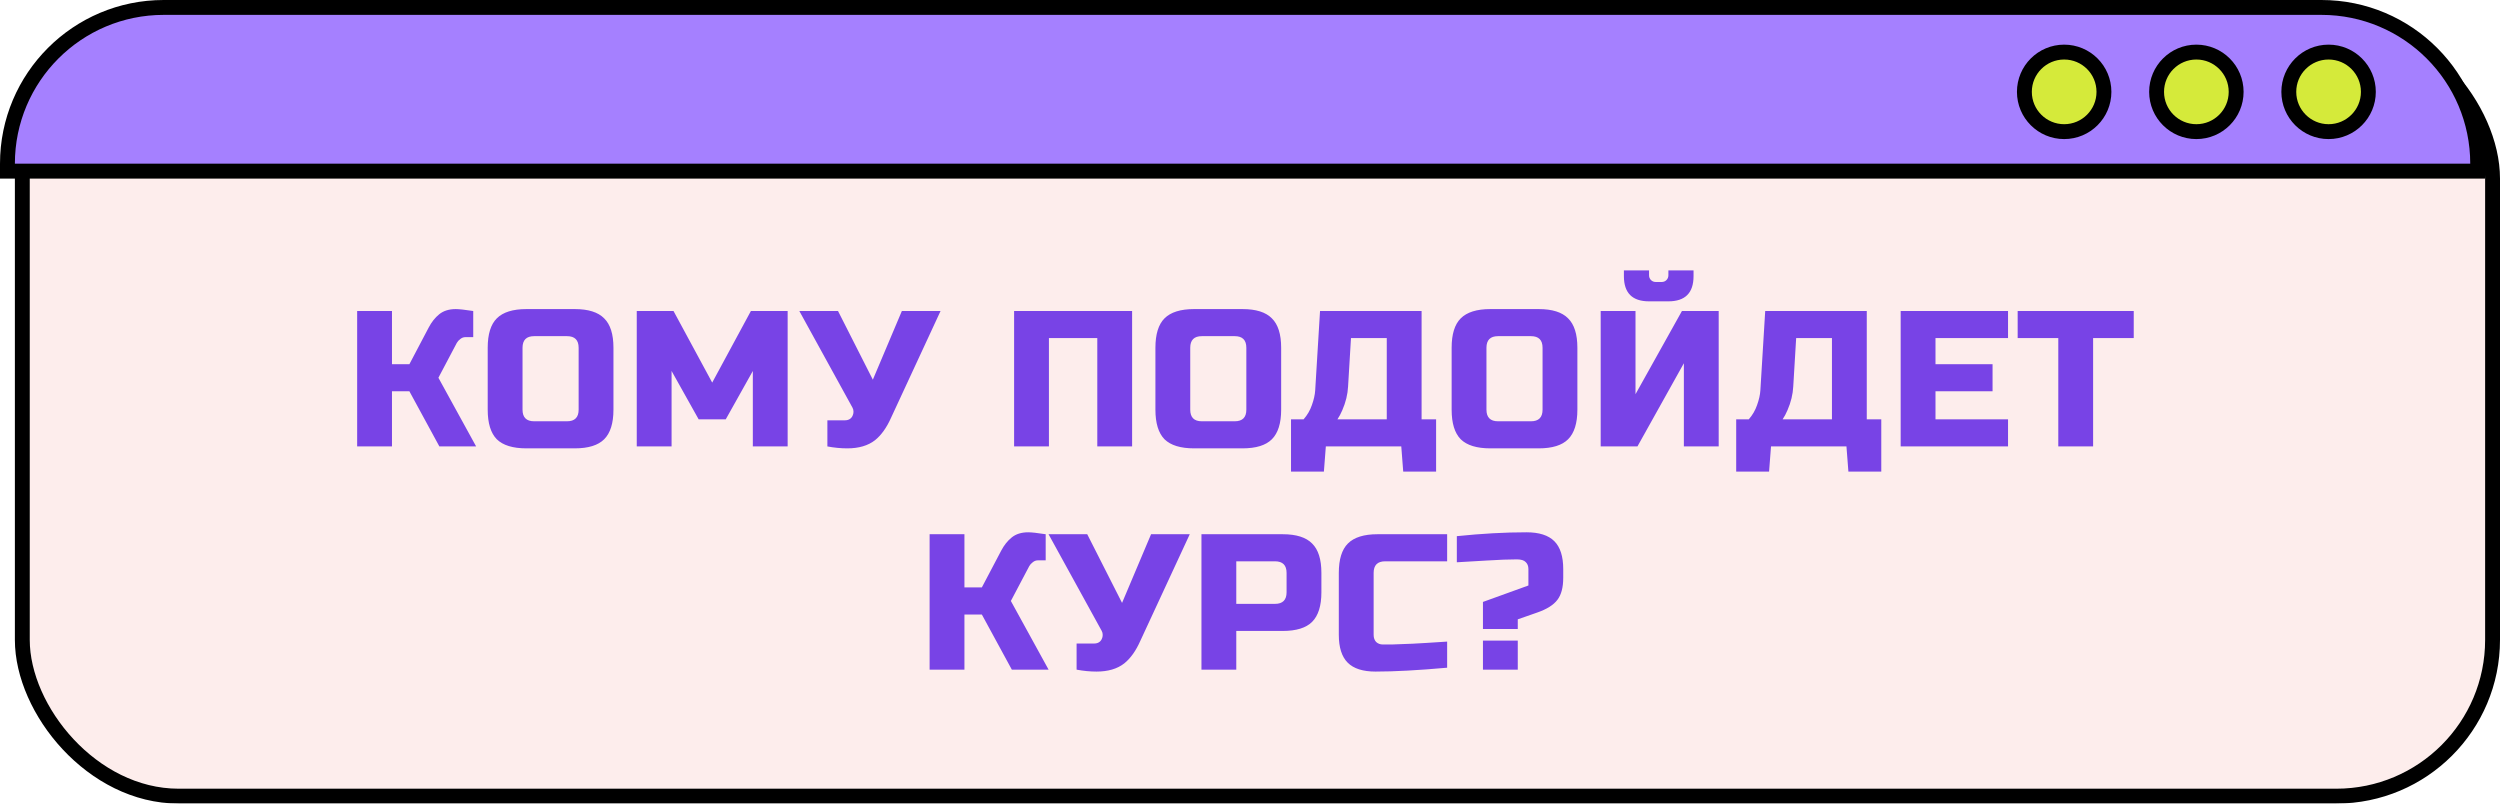 <?xml version="1.0" encoding="UTF-8"?> <svg xmlns="http://www.w3.org/2000/svg" width="168" height="54" viewBox="0 0 168 54" fill="none"> <g filter="url(#filter0_d_78_16)"> <rect x="1" y="1" width="165" height="51" rx="10" fill="#FDEDEC"></rect> <rect x="0.5" y="0.5" width="166" height="52" rx="10.5" stroke="black"></rect> </g> <path d="M0.5 11V11.5H1H166H166.5V11C166.5 5.201 161.799 0.5 156 0.5H11C5.201 0.5 0.5 5.201 0.5 11Z" fill="#A580FF" stroke="black"></path> <circle cx="156.481" cy="6.173" r="2.673" fill="#D5EA3A" stroke="black"></circle> <circle cx="138.712" cy="6.173" r="2.673" fill="#D5EA3A" stroke="black"></circle> <circle cx="147.596" cy="6.173" r="2.673" fill="#D5EA3A" stroke="black"></circle> <g filter="url(#filter1_dd_78_16)"> <path d="M30.631 20.77C30.848 20.77 31.238 20.813 31.801 20.9V22.655H31.281C31.151 22.655 31.034 22.698 30.93 22.785C30.826 22.863 30.748 22.95 30.696 23.045L29.461 25.385L31.996 30H29.526L27.511 26.295H26.341V30H24.001V20.9H26.341V24.475H27.511L28.811 22.005C29.002 21.641 29.236 21.346 29.513 21.121C29.799 20.887 30.172 20.77 30.631 20.77ZM38.884 23.37C38.884 22.85 38.624 22.59 38.104 22.59H35.894C35.374 22.59 35.114 22.85 35.114 23.37V27.53C35.114 28.05 35.374 28.31 35.894 28.31H38.104C38.624 28.31 38.884 28.05 38.884 27.53V23.37ZM41.224 27.53C41.224 28.44 41.016 29.103 40.6 29.519C40.192 29.926 39.534 30.13 38.624 30.13H35.374C34.464 30.13 33.801 29.926 33.385 29.519C32.977 29.103 32.774 28.44 32.774 27.53V23.37C32.774 22.46 32.977 21.801 33.385 21.394C33.801 20.978 34.464 20.77 35.374 20.77H38.624C39.534 20.77 40.192 20.978 40.6 21.394C41.016 21.801 41.224 22.46 41.224 23.37V27.53ZM50.59 24.93L48.77 28.18H46.95L45.13 24.93V30H42.79V20.9H45.26L47.86 25.71L50.46 20.9H52.93V30H50.59V24.93ZM56.939 30.13C56.505 30.13 56.059 30.087 55.6 30V28.245H56.77C57.021 28.245 57.194 28.145 57.29 27.946C57.333 27.859 57.355 27.768 57.355 27.673C57.355 27.569 57.333 27.478 57.29 27.4L53.715 20.9H56.315L58.655 25.515L60.605 20.9H63.205L59.89 28.05C59.586 28.735 59.222 29.246 58.798 29.584C58.33 29.948 57.71 30.13 56.939 30.13ZM76.078 30H73.738V22.72H70.488V30H68.148V20.9H76.078V30ZM83.754 23.37C83.754 22.85 83.494 22.59 82.974 22.59H80.764C80.244 22.59 79.984 22.85 79.984 23.37V27.53C79.984 28.05 80.244 28.31 80.764 28.31H82.974C83.494 28.31 83.754 28.05 83.754 27.53V23.37ZM86.094 27.53C86.094 28.44 85.886 29.103 85.47 29.519C85.063 29.926 84.404 30.13 83.494 30.13H80.244C79.334 30.13 78.671 29.926 78.255 29.519C77.848 29.103 77.644 28.44 77.644 27.53V23.37C77.644 22.46 77.848 21.801 78.255 21.394C78.671 20.978 79.334 20.77 80.244 20.77H83.494C84.404 20.77 85.063 20.978 85.47 21.394C85.886 21.801 86.094 22.46 86.094 23.37V27.53ZM88.706 20.9H95.531V28.18H96.506V31.69H94.296L94.166 30H89.096L88.966 31.69H86.756V28.18H87.601C87.852 27.894 88.039 27.573 88.16 27.218C88.29 26.854 88.364 26.525 88.381 26.23L88.706 20.9ZM93.191 28.18V22.72H90.786L90.591 25.97C90.565 26.499 90.435 27.032 90.201 27.569C90.106 27.794 89.997 27.998 89.876 28.18H93.191ZM103.66 23.37C103.66 22.85 103.4 22.59 102.88 22.59H100.67C100.15 22.59 99.89 22.85 99.89 23.37V27.53C99.89 28.05 100.15 28.31 100.67 28.31H102.88C103.4 28.31 103.66 28.05 103.66 27.53V23.37ZM106 27.53C106 28.44 105.792 29.103 105.376 29.519C104.968 29.926 104.31 30.13 103.4 30.13H100.15C99.24 30.13 98.577 29.926 98.161 29.519C97.753 29.103 97.55 28.44 97.55 27.53V23.37C97.55 22.46 97.753 21.801 98.161 21.394C98.577 20.978 99.24 20.77 100.15 20.77H103.4C104.31 20.77 104.968 20.978 105.376 21.394C105.792 21.801 106 22.46 106 23.37V27.53ZM113.156 30V24.41L110.036 30H107.566V20.9H109.906V26.49L113.026 20.9H115.496V30H113.156ZM110.816 20.25C109.689 20.25 109.126 19.687 109.126 18.56V18.17H110.816V18.495C110.816 18.625 110.859 18.733 110.946 18.82C111.032 18.907 111.141 18.95 111.271 18.95H111.661C111.791 18.95 111.899 18.907 111.986 18.82C112.072 18.733 112.116 18.625 112.116 18.495V18.17H113.806V18.56C113.806 19.687 113.242 20.25 112.116 20.25H110.816ZM118.622 20.9H125.447V28.18H126.422V31.69H124.212L124.082 30H119.012L118.882 31.69H116.672V28.18H117.517C117.768 27.894 117.955 27.573 118.076 27.218C118.206 26.854 118.28 26.525 118.297 26.23L118.622 20.9ZM123.107 28.18V22.72H120.702L120.507 25.97C120.481 26.499 120.351 27.032 120.117 27.569C120.022 27.794 119.913 27.998 119.792 28.18H123.107ZM134.94 30H127.725V20.9H134.94V22.72H130.065V24.475H133.9V26.295H130.065V28.18H134.94V30ZM140.657 30H138.317V22.72H135.587V20.9H143.387V22.72H140.657V30ZM69.1 35.77C69.317 35.77 69.707 35.813 70.27 35.9V37.655H69.75C69.62 37.655 69.503 37.698 69.399 37.785C69.295 37.863 69.217 37.95 69.165 38.045L67.93 40.385L70.465 45H67.995L65.98 41.295H64.81V45H62.47V35.9H64.81V39.475H65.98L67.28 37.005C67.471 36.641 67.705 36.346 67.982 36.121C68.268 35.887 68.641 35.77 69.1 35.77ZM73.686 45.13C73.253 45.13 72.807 45.087 72.347 45V43.245H73.517C73.769 43.245 73.942 43.145 74.037 42.946C74.081 42.859 74.102 42.768 74.102 42.673C74.102 42.569 74.081 42.478 74.037 42.4L70.462 35.9H73.062L75.402 40.515L77.352 35.9H79.952L76.637 43.05C76.334 43.735 75.97 44.246 75.545 44.584C75.077 44.948 74.458 45.13 73.686 45.13ZM80.738 35.9H86.198C87.108 35.9 87.767 36.108 88.174 36.524C88.59 36.931 88.798 37.59 88.798 38.5V39.8C88.798 40.71 88.59 41.373 88.174 41.789C87.767 42.196 87.108 42.4 86.198 42.4H83.078V45H80.738V35.9ZM86.458 38.5C86.458 37.98 86.198 37.72 85.678 37.72H83.078V40.58H85.678C86.198 40.58 86.458 40.32 86.458 39.8V38.5ZM97.248 44.87C95.315 45.043 93.712 45.13 92.438 45.13C91.588 45.13 90.964 44.931 90.566 44.532C90.167 44.133 89.968 43.509 89.968 42.66V38.5C89.968 37.59 90.171 36.931 90.579 36.524C90.995 36.108 91.657 35.9 92.567 35.9H97.248V37.72H93.088C92.567 37.72 92.308 37.98 92.308 38.5V42.66C92.308 42.859 92.364 43.02 92.477 43.141C92.598 43.254 92.749 43.31 92.931 43.31C93.114 43.31 93.313 43.31 93.529 43.31C93.746 43.301 93.972 43.293 94.206 43.284C94.439 43.275 94.674 43.267 94.907 43.258C95.15 43.249 95.458 43.232 95.831 43.206C96.212 43.18 96.684 43.15 97.248 43.115V44.87ZM97.899 36.03C99.572 35.857 101.132 35.77 102.579 35.77C103.428 35.77 104.052 35.969 104.451 36.368C104.85 36.767 105.049 37.391 105.049 38.24V38.825C105.049 39.475 104.919 39.969 104.659 40.307C104.399 40.654 103.944 40.94 103.294 41.165L101.994 41.62V42.27H99.654V40.45L102.709 39.345V38.24C102.709 38.041 102.648 37.885 102.527 37.772C102.414 37.651 102.215 37.59 101.929 37.59C101.409 37.59 100.733 37.616 99.901 37.668C99.078 37.72 98.41 37.759 97.899 37.785V36.03ZM99.654 43.05H101.994V45H99.654V43.05Z" fill="#7843E6"></path> </g> <defs> <filter id="filter0_d_78_16" x="0" y="0" width="168" height="54" filterUnits="userSpaceOnUse" color-interpolation-filters="sRGB"> <feFlood flood-opacity="0" result="BackgroundImageFix"></feFlood> <feColorMatrix in="SourceAlpha" type="matrix" values="0 0 0 0 0 0 0 0 0 0 0 0 0 0 0 0 0 0 127 0" result="hardAlpha"></feColorMatrix> <feOffset dx="1" dy="1"></feOffset> <feComposite in2="hardAlpha" operator="out"></feComposite> <feColorMatrix type="matrix" values="0 0 0 0 0 0 0 0 0 0 0 0 0 0 0 0 0 0 1 0"></feColorMatrix> <feBlend mode="normal" in2="BackgroundImageFix" result="effect1_dropShadow_78_16"></feBlend> <feBlend mode="normal" in="SourceGraphic" in2="effect1_dropShadow_78_16" result="shape"></feBlend> </filter> <filter id="filter1_dd_78_16" x="23.501" y="17.67" width="120.386" height="27.96" filterUnits="userSpaceOnUse" color-interpolation-filters="sRGB"> <feFlood flood-opacity="0" result="BackgroundImageFix"></feFlood> <feColorMatrix in="SourceAlpha" type="matrix" values="0 0 0 0 0 0 0 0 0 0 0 0 0 0 0 0 0 0 127 0" result="hardAlpha"></feColorMatrix> <feOffset dx="-0.5" dy="0.5"></feOffset> <feComposite in2="hardAlpha" operator="out"></feComposite> <feColorMatrix type="matrix" values="0 0 0 0 1 0 0 0 0 0 0 0 0 0 1 0 0 0 1 0"></feColorMatrix> <feBlend mode="normal" in2="BackgroundImageFix" result="effect1_dropShadow_78_16"></feBlend> <feColorMatrix in="SourceAlpha" type="matrix" values="0 0 0 0 0 0 0 0 0 0 0 0 0 0 0 0 0 0 127 0" result="hardAlpha"></feColorMatrix> <feOffset dx="0.5" dy="-0.5"></feOffset> <feComposite in2="hardAlpha" operator="out"></feComposite> <feColorMatrix type="matrix" values="0 0 0 0 0.027 0 0 0 0 1 0 0 0 0 1 0 0 0 1 0"></feColorMatrix> <feBlend mode="normal" in2="effect1_dropShadow_78_16" result="effect2_dropShadow_78_16"></feBlend> <feBlend mode="normal" in="SourceGraphic" in2="effect2_dropShadow_78_16" result="shape"></feBlend> </filter> </defs> </svg> 